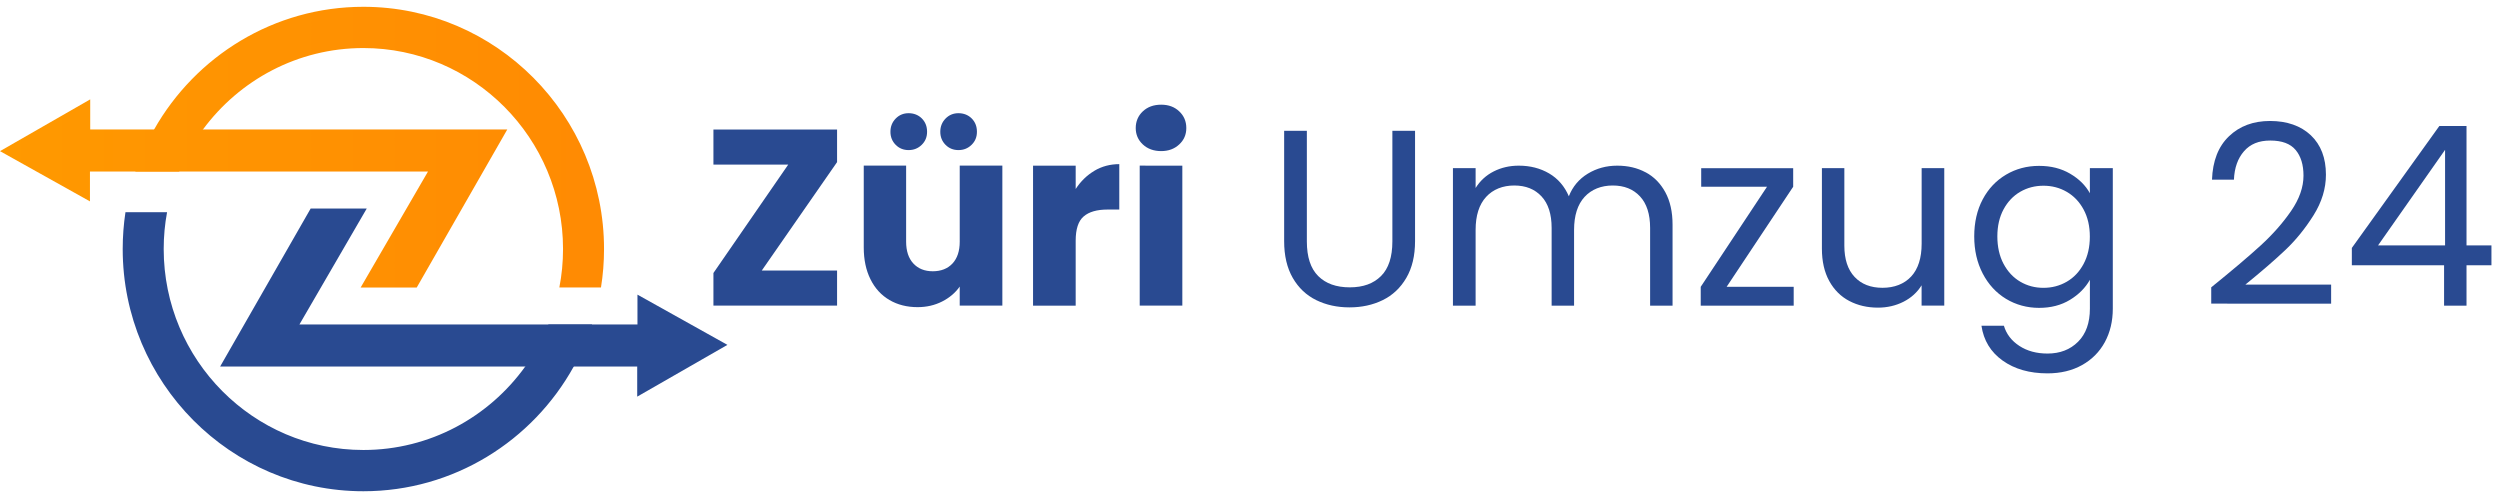 <?xml version="1.0" encoding="UTF-8" standalone="no"?>
<svg
   width="256"
   height="51"
   viewBox="0 0 256 51"
   fill="none"
   version="1.1"
   id="svg18"
   sodipodi:docname="Zueri+Umzug-logo.svg"
   xmlns:inkscape="http://www.inkscape.org/namespaces/inkscape"
   xmlns:sodipodi="http://sodipodi.sourceforge.net/DTD/sodipodi-0.dtd"
   xmlns="http://www.w3.org/2000/svg"
   xmlns:svg="http://www.w3.org/2000/svg">
  <sodipodi:namedview
     id="namedview18"
     pagecolor="#ffffff"
     bordercolor="#000000"
     borderopacity="0.25"
     inkscape:showpageshadow="2"
     inkscape:pageopacity="0.0"
     inkscape:pagecheckerboard="0"
     inkscape:deskcolor="#d1d1d1" />
  <path
     d="m 51.946,13.257 -9.272,16.183 h -5.743 L 43.826,17.566 H 9.211 v 3.055 L 0,15.477 9.238,10.175 v 3.081 z"
     fill="url(#paint0_linear_10_1027)"
     id="path1"
     style="fill:url(#paint0_linear_10_1027)" />
  <path
     d="M 65.25,40.616 V 37.535 H 22.541 L 31.813,21.352 h 5.743 l -6.895,11.874 h 34.615 v -3.055 l 9.211,5.144 z"
     fill="#294a91"
     id="path2" />
  <path
     d="m 37.21,0.696 c -9.169,0 -17.184,5.064 -21.429,12.56 -0.771,1.36 -1.417,2.804 -1.926,4.309 h 4.489 c 0.64,-1.539 1.464,-2.986 2.44,-4.309 3.731,-5.054 9.704,-8.336 16.426,-8.336 11.273,0 20.445,9.233 20.445,20.579 0,1.347 -0.129,2.664 -0.378,3.939 h 4.263 C 61.748,28.156 61.853,26.841 61.853,25.5 61.853,11.823 50.797,0.696 37.21,0.696 Z"
     fill="url(#paint1_linear_10_1027)"
     id="path3"
     style="fill:url(#paint1_linear_10_1027)" />
  <path
     d="m 53.783,37.535 c -3.717,5.173 -9.762,8.544 -16.573,8.544 -11.276,0 -20.448,-9.233 -20.448,-20.579 0,-1.288 0.118,-2.551 0.346,-3.773 h -4.261 c -0.186,1.23 -0.283,2.49 -0.283,3.773 0,13.677 11.056,24.804 24.646,24.804 9.251,0 17.328,-5.159 21.539,-12.769 0.758,-1.362 1.388,-2.804 1.878,-4.309 h -4.468 c -0.622,1.537 -1.422,2.984 -2.377,4.309 z"
     fill="#294a91"
     id="path4" />
  <path
     d="m 78.008,27.699 h 7.708 v 3.596 H 73.055 v -3.34 l 7.658,-11.098 h -7.658 v -3.596 h 12.661 v 3.34 z"
     fill="#294a91"
     id="path5" />
  <path
     d="m 102.641,16.961 v 14.335 h -4.366 v -1.951 c -0.443,0.634 -1.042,1.143 -1.8,1.529 -0.758,0.386 -1.595,0.578 -2.513,0.578 -1.089,0 -2.052,-0.243 -2.883,-0.731 -0.834,-0.488 -1.48,-1.193 -1.941,-2.12 -0.462,-0.927 -0.69,-2.012 -0.69,-3.264 V 16.961 h 4.339 v 7.784 c 0,0.958 0.247,1.706 0.74,2.236 0.493,0.531 1.157,0.797 1.991,0.797 0.834,0 1.522,-0.264 2.018,-0.797 0.493,-0.531 0.74,-1.275 0.74,-2.236 V 16.961 Z M 91.716,14.828 c -0.357,-0.359 -0.535,-0.805 -0.535,-1.336 0,-0.531 0.178,-0.98 0.535,-1.349 0.357,-0.367 0.8,-0.552 1.327,-0.552 0.527,0 0.994,0.179 1.354,0.539 0.357,0.359 0.535,0.813 0.535,1.363 0,0.549 -0.184,0.977 -0.548,1.336 -0.367,0.359 -0.813,0.539 -1.341,0.539 -0.527,0 -0.971,-0.179 -1.327,-0.539 z m 5.105,0 c -0.357,-0.359 -0.535,-0.805 -0.535,-1.336 0,-0.531 0.178,-0.98 0.535,-1.349 0.357,-0.367 0.8,-0.552 1.327,-0.552 0.527,0 0.994,0.179 1.354,0.539 0.357,0.359 0.535,0.813 0.535,1.363 0,0.549 -0.183,0.977 -0.548,1.336 -0.367,0.359 -0.813,0.539 -1.341,0.539 -0.527,0 -0.971,-0.179 -1.327,-0.539 z"
     fill="#294a91"
     id="path6" />
  <path
     d="m 112.062,17.489 c 0.766,-0.454 1.616,-0.681 2.553,-0.681 v 4.65 h -1.199 c -1.089,0 -1.907,0.235 -2.451,0.708 -0.545,0.47 -0.815,1.296 -0.815,2.479 v 6.654 h -4.366 V 16.964 h 4.366 v 2.389 c 0.511,-0.787 1.149,-1.407 1.915,-1.861 z"
     fill="#294a91"
     id="path7" />
  <path
     d="m 117.026,14.791 c -0.485,-0.454 -0.727,-1.014 -0.727,-1.682 0,-0.668 0.242,-1.254 0.727,-1.708 0.485,-0.454 1.11,-0.681 1.876,-0.681 0.766,0 1.367,0.227 1.849,0.681 0.486,0.454 0.727,1.024 0.727,1.708 0,0.684 -0.241,1.23 -0.727,1.682 -0.485,0.454 -1.102,0.681 -1.849,0.681 -0.748,0 -1.391,-0.227 -1.876,-0.681 z m 4.045,2.17 v 14.335 h -4.365 V 16.961 Z"
     fill="#294a91"
     id="path8" />
  <path
     d="m 133.822,13.391 v 11.33 c 0,1.592 0.385,2.775 1.162,3.546 0.774,0.771 1.85,1.157 3.23,1.157 1.38,0 2.429,-0.386 3.203,-1.157 0.774,-0.771 1.162,-1.951 1.162,-3.546 V 13.391 h 2.322 v 11.303 c 0,1.489 -0.299,2.746 -0.895,3.763 -0.595,1.019 -1.401,1.777 -2.411,2.273 -1.012,0.496 -2.148,0.745 -3.408,0.745 -1.259,0 -2.395,-0.248 -3.408,-0.745 -1.012,-0.496 -1.812,-1.254 -2.4,-2.273 -0.588,-1.019 -0.882,-2.273 -0.882,-3.763 V 13.391 Z"
     fill="#294a91"
     id="path9" />
  <path
     d="m 168.513,17.642 c 0.85,0.454 1.522,1.135 2.017,2.044 0.494,0.908 0.74,2.012 0.74,3.314 v 8.299 h -2.298 v -7.963 c 0,-1.405 -0.344,-2.479 -1.034,-3.224 -0.69,-0.745 -1.621,-1.117 -2.794,-1.117 -1.172,0 -2.169,0.391 -2.886,1.17 -0.713,0.779 -1.073,1.906 -1.073,3.377 v 7.757 h -2.298 v -7.963 c 0,-1.405 -0.344,-2.479 -1.034,-3.224 -0.69,-0.745 -1.621,-1.117 -2.794,-1.117 -1.172,0 -2.169,0.391 -2.883,1.17 -0.713,0.779 -1.073,1.906 -1.073,3.377 v 7.757 h -2.322 V 17.22 h 2.322 v 2.03 c 0.459,-0.737 1.076,-1.302 1.85,-1.695 0.774,-0.393 1.629,-0.591 2.566,-0.591 1.175,0 2.211,0.267 3.114,0.797 0.902,0.531 1.574,1.31 2.017,2.337 0.391,-0.993 1.039,-1.764 1.939,-2.313 0.902,-0.549 1.905,-0.821 3.012,-0.821 1.107,0 2.059,0.227 2.909,0.681 z"
     fill="#294a91"
     id="path10" />
  <path
     d="m 183.674,29.371 v 1.927 h -9.52 v -1.927 l 6.789,-10.25 h -6.74 v -1.901 h 9.419 v 1.901 l -6.816,10.25 z"
     fill="#294a91"
     id="path11" />
  <path
     d="m 199.093,17.217 v 14.079 h -2.322 V 29.215 c -0.443,0.718 -1.06,1.281 -1.849,1.682 -0.793,0.401 -1.664,0.605 -2.616,0.605 -1.089,0 -2.067,-0.227 -2.936,-0.681 -0.868,-0.454 -1.553,-1.135 -2.054,-2.044 -0.501,-0.908 -0.753,-2.012 -0.753,-3.314 v -8.246 h 2.298 v 7.94 c 0,1.386 0.349,2.453 1.047,3.197 0.698,0.745 1.65,1.117 2.86,1.117 1.209,0 2.219,-0.386 2.935,-1.156 0.714,-0.771 1.073,-1.893 1.073,-3.366 v -7.734 h 2.322 z"
     fill="#294a91"
     id="path12" />
  <path
     d="m 211.972,17.782 c 0.91,0.531 1.587,1.199 2.031,2.004 v -2.569 h 2.348 v 14.387 c 0,1.283 -0.273,2.426 -0.816,3.43 -0.546,1.001 -1.323,1.785 -2.335,2.35 -1.013,0.565 -2.191,0.848 -3.537,0.848 -1.839,0 -3.368,-0.436 -4.594,-1.31 -1.225,-0.874 -1.949,-2.065 -2.169,-3.57 h 2.298 c 0.254,0.856 0.782,1.545 1.582,2.067 0.8,0.523 1.76,0.784 2.886,0.784 1.275,0 2.319,-0.401 3.127,-1.207 0.808,-0.805 1.212,-1.935 1.212,-3.39 v -2.955 c -0.459,0.821 -1.141,1.508 -2.041,2.054 -0.902,0.549 -1.957,0.821 -3.167,0.821 -1.209,0 -2.369,-0.309 -3.381,-0.924 -1.013,-0.615 -1.808,-1.481 -2.388,-2.595 -0.579,-1.114 -0.868,-2.382 -0.868,-3.802 0,-1.421 0.289,-2.701 0.868,-3.789 0.577,-1.088 1.375,-1.93 2.388,-2.53 1.012,-0.599 2.141,-0.9 3.381,-0.9 1.241,0 2.267,0.267 3.178,0.797 z m 1.39,3.675 c -0.425,-0.787 -0.999,-1.391 -1.723,-1.811 -0.724,-0.42 -1.519,-0.628 -2.388,-0.628 -0.868,0 -1.658,0.206 -2.374,0.618 -0.714,0.412 -1.285,1.011 -1.711,1.798 -0.425,0.787 -0.637,1.714 -0.637,2.775 0,1.061 0.212,2.017 0.637,2.812 0.426,0.797 0.995,1.405 1.711,1.825 0.714,0.42 1.506,0.628 2.374,0.628 0.869,0 1.664,-0.209 2.388,-0.628 0.724,-0.42 1.298,-1.027 1.723,-1.825 0.425,-0.797 0.638,-1.724 0.638,-2.788 0,-1.064 -0.213,-1.986 -0.638,-2.775 z"
     fill="#294a91"
     id="path13" />
  <path
     d="m 231.512,25.117 c 1.225,-1.122 2.259,-2.295 3.101,-3.52 0.842,-1.225 1.265,-2.429 1.265,-3.609 0,-1.114 -0.268,-1.991 -0.806,-2.632 -0.535,-0.642 -1.401,-0.964 -2.592,-0.964 -1.191,0 -2.054,0.364 -2.692,1.093 -0.637,0.729 -0.983,1.7 -1.033,2.915 h -2.246 c 0.068,-1.917 0.645,-3.401 1.737,-4.444 1.089,-1.046 2.492,-1.568 4.211,-1.568 1.718,0 3.143,0.488 4.174,1.465 1.028,0.977 1.545,2.321 1.545,4.035 0,1.421 -0.422,2.804 -1.265,4.148 -0.842,1.344 -1.799,2.527 -2.872,3.546 -1.073,1.019 -2.443,2.205 -4.111,3.559 h 8.78 v 1.951 H 226.43 v -1.669 c 2.162,-1.748 3.854,-3.182 5.08,-4.304 z"
     fill="#294a91"
     id="path14" />
  <path
     d="m 240.828,27.161 v -1.772 l 8.96,-12.486 h 2.783 v 12.228 h 2.553 v 2.03 h -2.553 v 4.138 h -2.298 v -4.138 z m 9.547,-11.818 -6.865,9.788 h 6.865 z"
     fill="#294a91"
     id="path15" />
  <defs
     id="defs18">
    <linearGradient
       id="paint0_linear_10_1027"
       x1="0"
       y1="25.5"
       x2="255.124"
       y2="25.5"
       gradientUnits="userSpaceOnUse">
      <stop
         stop-color="#FF9900"
         id="stop15" />
      <stop
         offset="1"
         stop-color="#FE5D0B"
         id="stop16" />
    </linearGradient>
    <linearGradient
       id="paint1_linear_10_1027"
       x1="0"
       y1="25.5"
       x2="255.124"
       y2="25.5"
       gradientUnits="userSpaceOnUse">
      <stop
         stop-color="#FF9900"
         id="stop17" />
      <stop
         offset="1"
         stop-color="#FE5D0B"
         id="stop18" />
    </linearGradient>
  </defs>
</svg>
